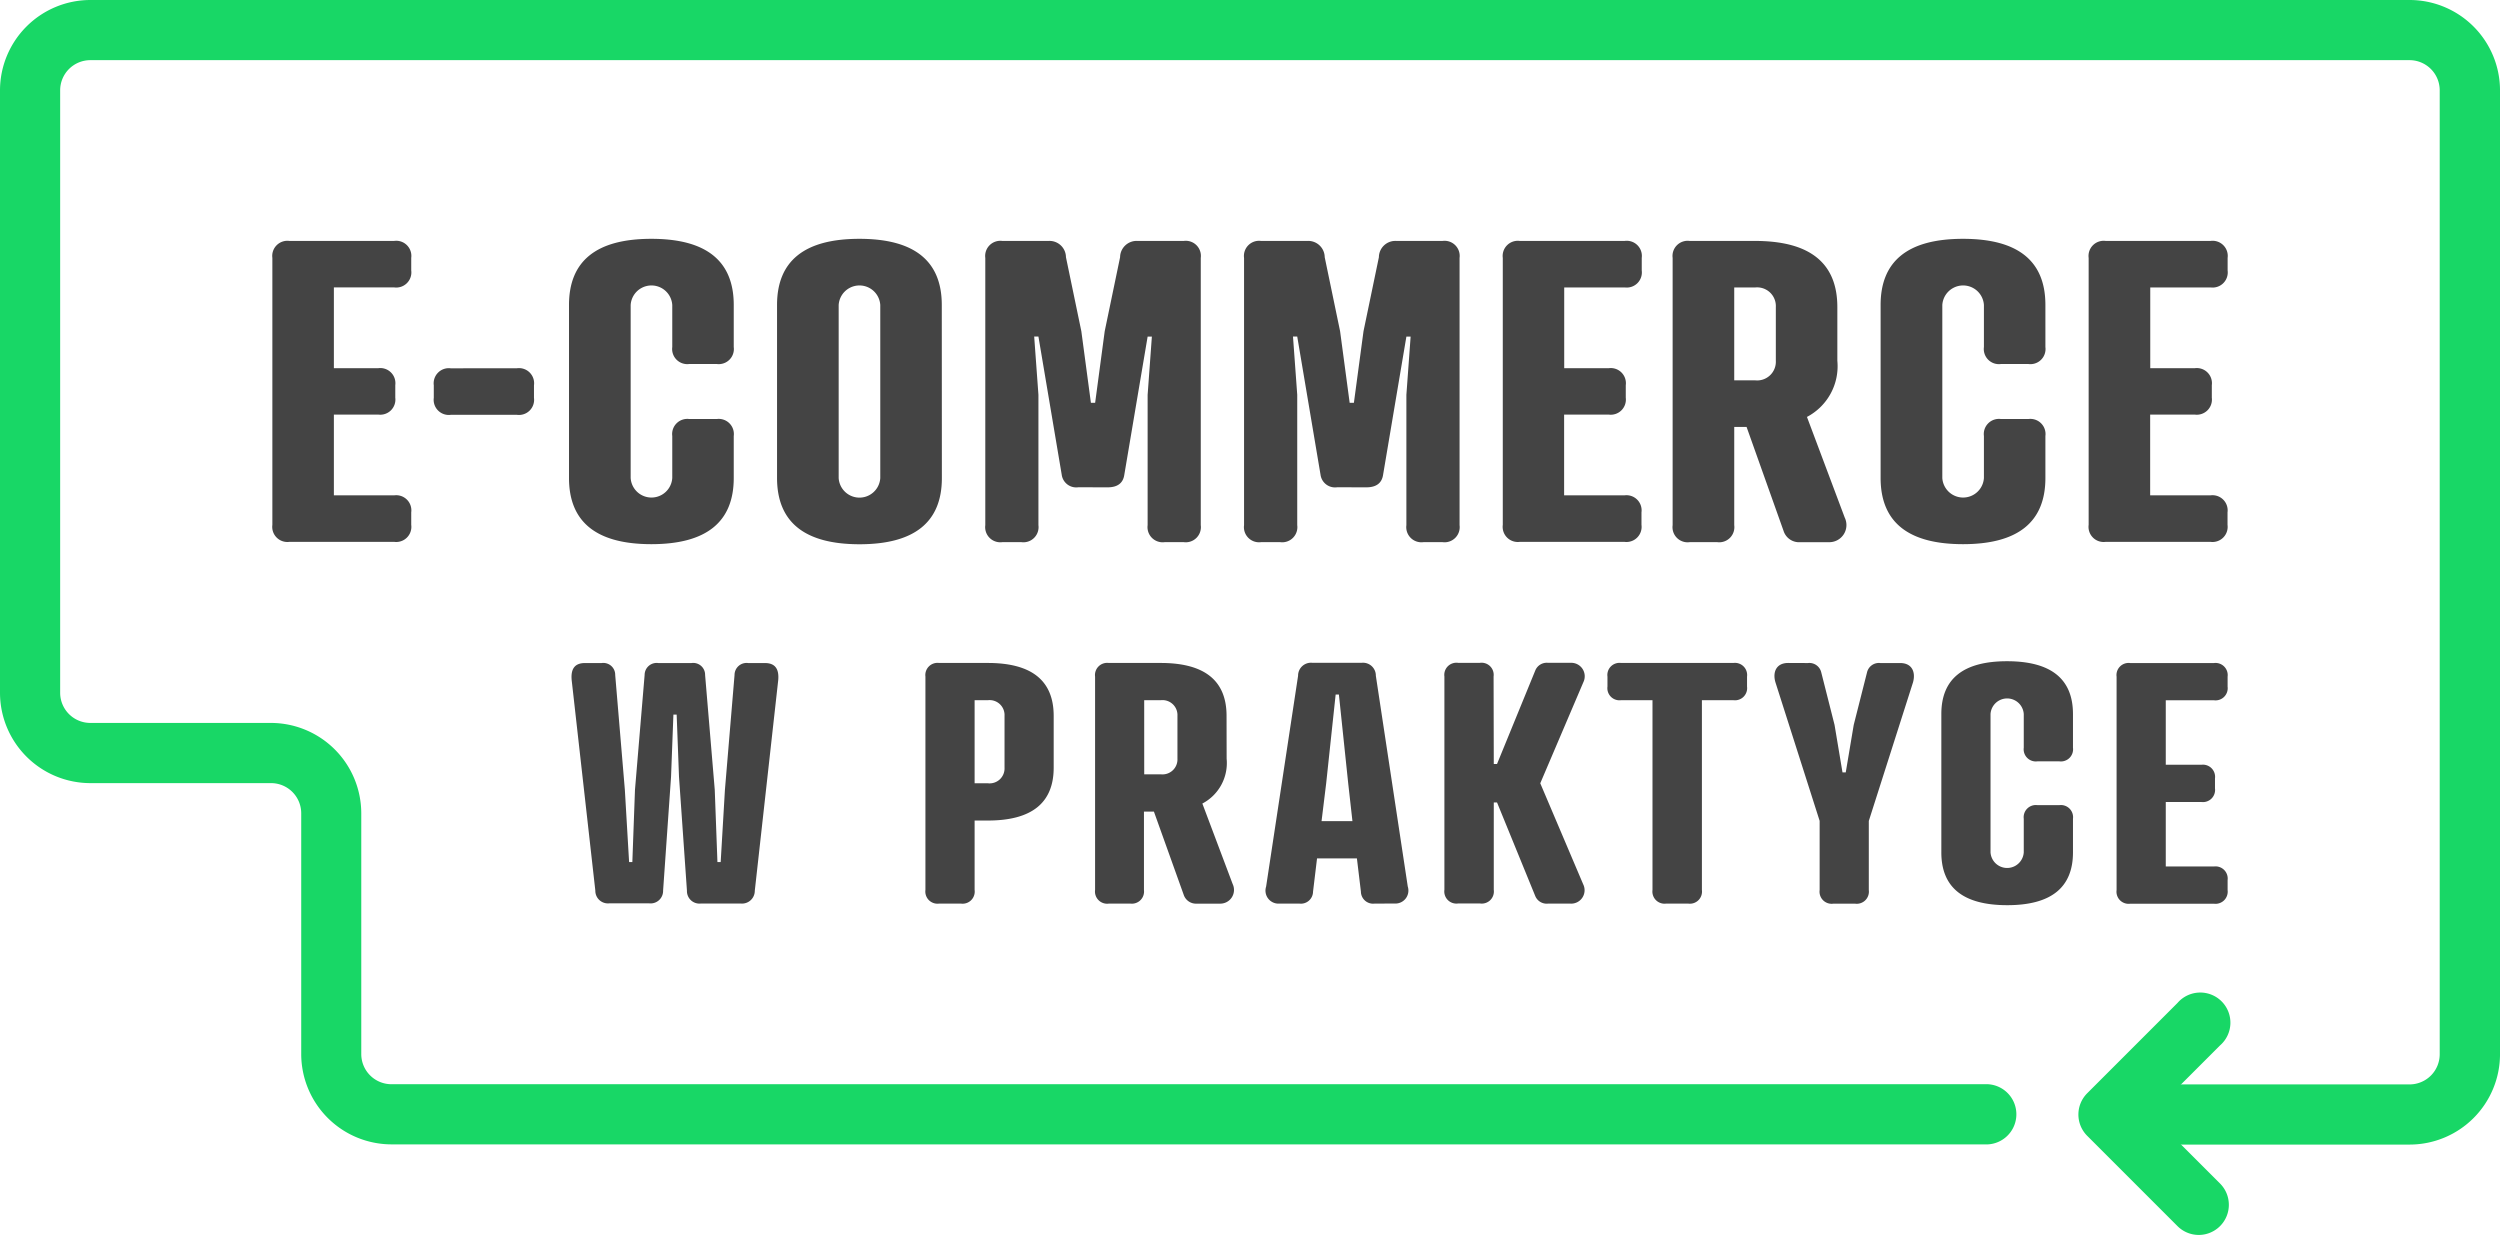 <svg xmlns="http://www.w3.org/2000/svg" width="153.756" height="75.952" viewBox="0 0 153.756 75.952">
  <g id="Group_18" data-name="Group 18" transform="translate(-1090 -1193.45)">
    <g id="Warstwa_2" data-name="Warstwa 2" transform="translate(1090 1193.45)">
      <g id="Warstwa_1" data-name="Warstwa 1">
        <g id="EWP-logo">
          <path id="Path_65" data-name="Path 65" d="M496.4,248.416a1.853,1.853,0,0,1-1.307-.541l-5.557-5.557a1.853,1.853,0,0,1,0-2.614l5.557-5.558a1.853,1.853,0,1,1,2.614,2.614l-4.248,4.248,4.248,4.245a1.853,1.853,0,0,1-1.307,3.163Z" transform="translate(-361.17 -172.464)" fill="#18d766"/>
          <path id="Path_66" data-name="Path 66" d="M148.2,70.394H129.673a1.853,1.853,0,0,1,0-3.7H148.2a1.856,1.856,0,0,0,1.848-1.861V5.557A1.856,1.856,0,0,0,148.194,3.7H5.557A1.856,1.856,0,0,0,3.7,5.557V42.609a1.856,1.856,0,0,0,1.853,1.853H16.672a5.565,5.565,0,0,1,5.547,5.555V64.829a1.856,1.856,0,0,0,1.853,1.853h98.192a1.853,1.853,0,0,1,0,3.7H24.083a5.56,5.56,0,0,1-5.557-5.557V50.017a1.856,1.856,0,0,0-1.853-1.853H5.557A5.563,5.563,0,0,1,0,42.609V5.557A5.565,5.565,0,0,1,5.557,0H148.2a5.565,5.565,0,0,1,5.557,5.557V64.829A5.563,5.563,0,0,1,148.2,70.394Z" fill="#18d766"/>
          <path id="Path_67" data-name="Path 67" d="M71.575,56.318a.931.931,0,0,1,1.046,1.046v.769a.931.931,0,0,1-1.046,1.046H67.863v4.967h2.732A.931.931,0,0,1,71.64,65.19v.769A.931.931,0,0,1,70.594,67H67.863v4.967h3.712a.931.931,0,0,1,1.046,1.046v.769a.931.931,0,0,1-1.046,1.046H65.126a.931.931,0,0,1-1.046-1.046V57.366a.931.931,0,0,1,1.046-1.046Zm7.549,7.832A.931.931,0,0,1,80.17,65.2v.769a.931.931,0,0,1-1.046,1.046h-4.07a.931.931,0,0,1-1.046-1.046V65.2a.931.931,0,0,1,1.046-1.046Zm13.332-1.307a.93.93,0,0,1-1.046,1.046H89.721a.931.931,0,0,1-1.046-1.046V60.26a1.282,1.282,0,0,0-2.559,0V70.9a1.282,1.282,0,0,0,2.559,0V68.319a.932.932,0,0,1,1.046-1.046H91.41a.931.931,0,0,1,1.046,1.046V70.9q0,4.07-5.066,4.07T82.324,70.9V60.26q0-4.07,5.066-4.07t5.066,4.07Zm12.8,8.062q0,4.07-5.066,4.07T95.119,70.9V60.26q0-4.07,5.066-4.07t5.066,4.07Zm-6.347,0a1.282,1.282,0,0,0,2.559,0V60.26a1.282,1.282,0,0,0-2.559,0Zm14.741.565a.9.9,0,0,1-1.022-.769l-1.433-8.5h-.261l.261,3.581V73.8a.931.931,0,0,1-1.046,1.046h-1.176a.931.931,0,0,1-1.046-1.046V57.366a.932.932,0,0,1,1.046-1.046h2.841a1.012,1.012,0,0,1,1.074,1l.946,4.554.588,4.4h.261l.588-4.4.946-4.554a1.017,1.017,0,0,1,1.077-1h2.839a.93.93,0,0,1,1.046,1.046V73.8a.931.931,0,0,1-1.046,1.046h-1.176a.931.931,0,0,1-1.046-1.046V65.786l.261-3.581h-.261l-1.435,8.5c-.076.523-.434.769-1.022.769Zm15.92,0a.9.9,0,0,1-1.025-.769l-1.433-8.5h-.261l.261,3.581V73.8a.931.931,0,0,1-1.046,1.046h-1.179a.931.931,0,0,1-1.046-1.046V57.366a.931.931,0,0,1,1.046-1.046h2.841a1.014,1.014,0,0,1,1.074,1l.946,4.554.588,4.4h.261l.591-4.4.946-4.554a1.012,1.012,0,0,1,1.074-1h2.842a.931.931,0,0,1,1.046,1.046V73.8a.931.931,0,0,1-1.046,1.046h-1.179a.931.931,0,0,1-1.046-1.046V65.786l.261-3.581h-.261l-1.433,8.5c-.078.523-.437.769-1.025.769Zm17.684-15.151a.931.931,0,0,1,1.046,1.046v.769a.931.931,0,0,1-1.046,1.046h-3.722v4.967h2.74a.931.931,0,0,1,1.046,1.046v.769A.931.931,0,0,1,146.266,67h-2.74v4.967h3.712a.931.931,0,0,1,1.046,1.046v.769a.931.931,0,0,1-1.046,1.046H140.8a.931.931,0,0,1-1.046-1.046V57.366a.931.931,0,0,1,1.046-1.046Zm13.076,7.369a3.523,3.523,0,0,1-1.869,3.456l2.324,6.193a1.054,1.054,0,0,1-.972,1.511h-1.764a1,1,0,0,1-1.025-.69l-2.277-6.4h-.758V73.8a.931.931,0,0,1-1.046,1.046h-1.689A.93.93,0,0,1,150.2,73.8V57.366a.931.931,0,0,1,1.046-1.046h4.018q5.066,0,5.066,4.07Zm-6.342,1.205h1.281a1.151,1.151,0,0,0,1.278-1.205v-3.3a1.151,1.151,0,0,0-1.278-1.205h-1.281Zm19.138-2.049a.93.93,0,0,1-1.046,1.046h-1.689a.93.93,0,0,1-1.046-1.046V60.26a1.282,1.282,0,0,0-2.559,0V70.9a1.282,1.282,0,0,0,2.559,0V68.319a.931.931,0,0,1,1.046-1.046h1.689a.931.931,0,0,1,1.046,1.046V70.9q0,4.07-5.066,4.07t-5.069-4.07V60.26q0-4.07,5.069-4.07t5.066,4.07Zm10.161-6.525a.931.931,0,0,1,1.046,1.046v.769a.931.931,0,0,1-1.046,1.046h-3.712v4.967h2.74a.931.931,0,0,1,1.046,1.046v.769A.931.931,0,0,1,182.309,67h-2.74v4.967h3.712a.931.931,0,0,1,1.046,1.046v.769a.931.931,0,0,1-1.046,1.046h-6.449a.93.93,0,0,1-1.046-1.046V57.366a.931.931,0,0,1,1.046-1.046ZM84.329,82.281a.731.731,0,0,1,.837.737l.593,7.058.261,4.444h.2l.162-4.444.593-7.058a.739.739,0,0,1,.839-.737h2.044a.731.731,0,0,1,.837.737l.593,7.058.165,4.444h.2l.261-4.444.591-7.058a.74.74,0,0,1,.839-.737h1.03c.614,0,.878.348.818,1.046L93.75,96.287a.784.784,0,0,1-.86.784H90.438a.769.769,0,0,1-.86-.784l-.489-7.011-.144-3.824h-.2L88.6,89.276l-.489,7a.769.769,0,0,1-.857.784H84.8a.776.776,0,0,1-.857-.784L82.488,83.327c-.063-.7.2-1.046.818-1.046Zm22.941,9.685v4.271a.745.745,0,0,1-.837.839h-1.349a.748.748,0,0,1-.839-.839V83.115a.748.748,0,0,1,.839-.839h3q4.047,0,4.049,3.252v3.187q0,3.252-4.049,3.252Zm0-2.29h.818a.919.919,0,0,0,1.022-.962V85.528a.919.919,0,0,0-1.022-.962h-.818Zm15.5-1.514a2.813,2.813,0,0,1-1.493,2.76l1.864,4.951a.843.843,0,0,1-.784,1.205h-1.412a.8.8,0,0,1-.818-.552l-1.83-5.11h-.612V96.24a.748.748,0,0,1-.818.837h-1.349a.748.748,0,0,1-.839-.839V83.115a.748.748,0,0,1,.839-.839h3.2q4.047,0,4.047,3.252Zm-5.069.962h1.022a.921.921,0,0,0,1.022-.962V85.528a.921.921,0,0,0-1.022-.962H117.7Zm14.166,7.952a.75.75,0,0,1-.839-.737l-.246-2.044h-2.452l-.246,2.044a.748.748,0,0,1-.837.737h-1.231a.8.8,0,0,1-.818-1.046l1.966-12.966a.794.794,0,0,1,.86-.8h3.066a.791.791,0,0,1,.857.8l1.963,12.961a.8.8,0,0,1-.818,1.046Zm-2.975-7.4-.285,2.329h1.9l-.261-2.329-.572-5.458h-.2ZM139.2,88.489h.2l2.353-5.751a.761.761,0,0,1,.784-.471h1.391a.829.829,0,0,1,.784,1.187l-2.653,6.221L144.7,95.89a.824.824,0,0,1-.784,1.187h-1.383a.761.761,0,0,1-.784-.471L139.4,90.855h-.2V96.23a.745.745,0,0,1-.837.839H137a.745.745,0,0,1-.837-.839V83.107a.745.745,0,0,1,.837-.839h1.351a.745.745,0,0,1,.837.839ZM152,84.566V96.237a.745.745,0,0,1-.837.839H149.8a.748.748,0,0,1-.839-.839V84.566h-1.932a.745.745,0,0,1-.837-.839v-.612a.745.745,0,0,1,.836-.839h6.909a.748.748,0,0,1,.839.839v.612a.748.748,0,0,1-.839.839Zm6.522-2.285a.75.75,0,0,1,.818.572l.818,3.231.489,2.923h.2l.491-2.923.818-3.231a.75.75,0,0,1,.818-.572H164.2c.716,0,.962.552.784,1.187l-2.719,8.524v4.25a.748.748,0,0,1-.839.839h-1.349a.745.745,0,0,1-.836-.839V91.987l-2.719-8.524c-.186-.635.06-1.187.784-1.187Zm16.3,5.207a.748.748,0,0,1-.839.839h-1.349a.748.748,0,0,1-.839-.839v-2.07a1.024,1.024,0,0,0-2.044,0v8.506a1.024,1.024,0,0,0,2.044,0V91.859a.748.748,0,0,1,.839-.839h1.349a.748.748,0,0,1,.839.839v2.065q0,3.252-4.049,3.249t-4.047-3.249V85.418q0-3.252,4.047-3.249t4.049,3.249Zm8.671-5.207a.748.748,0,0,1,.839.839v.612a.748.748,0,0,1-.839.839h-2.964v3.966h2.188a.748.748,0,0,1,.839.839v.612a.748.748,0,0,1-.839.839h-2.188v3.966h2.964a.748.748,0,0,1,.839.839v.612a.748.748,0,0,1-.839.839h-5.152a.745.745,0,0,1-.837-.839V83.12a.745.745,0,0,1,.837-.839Z" transform="translate(-47.329 -41.502)" fill="#444"/>
        </g>
      </g>
    </g>
  </g>
</svg>
